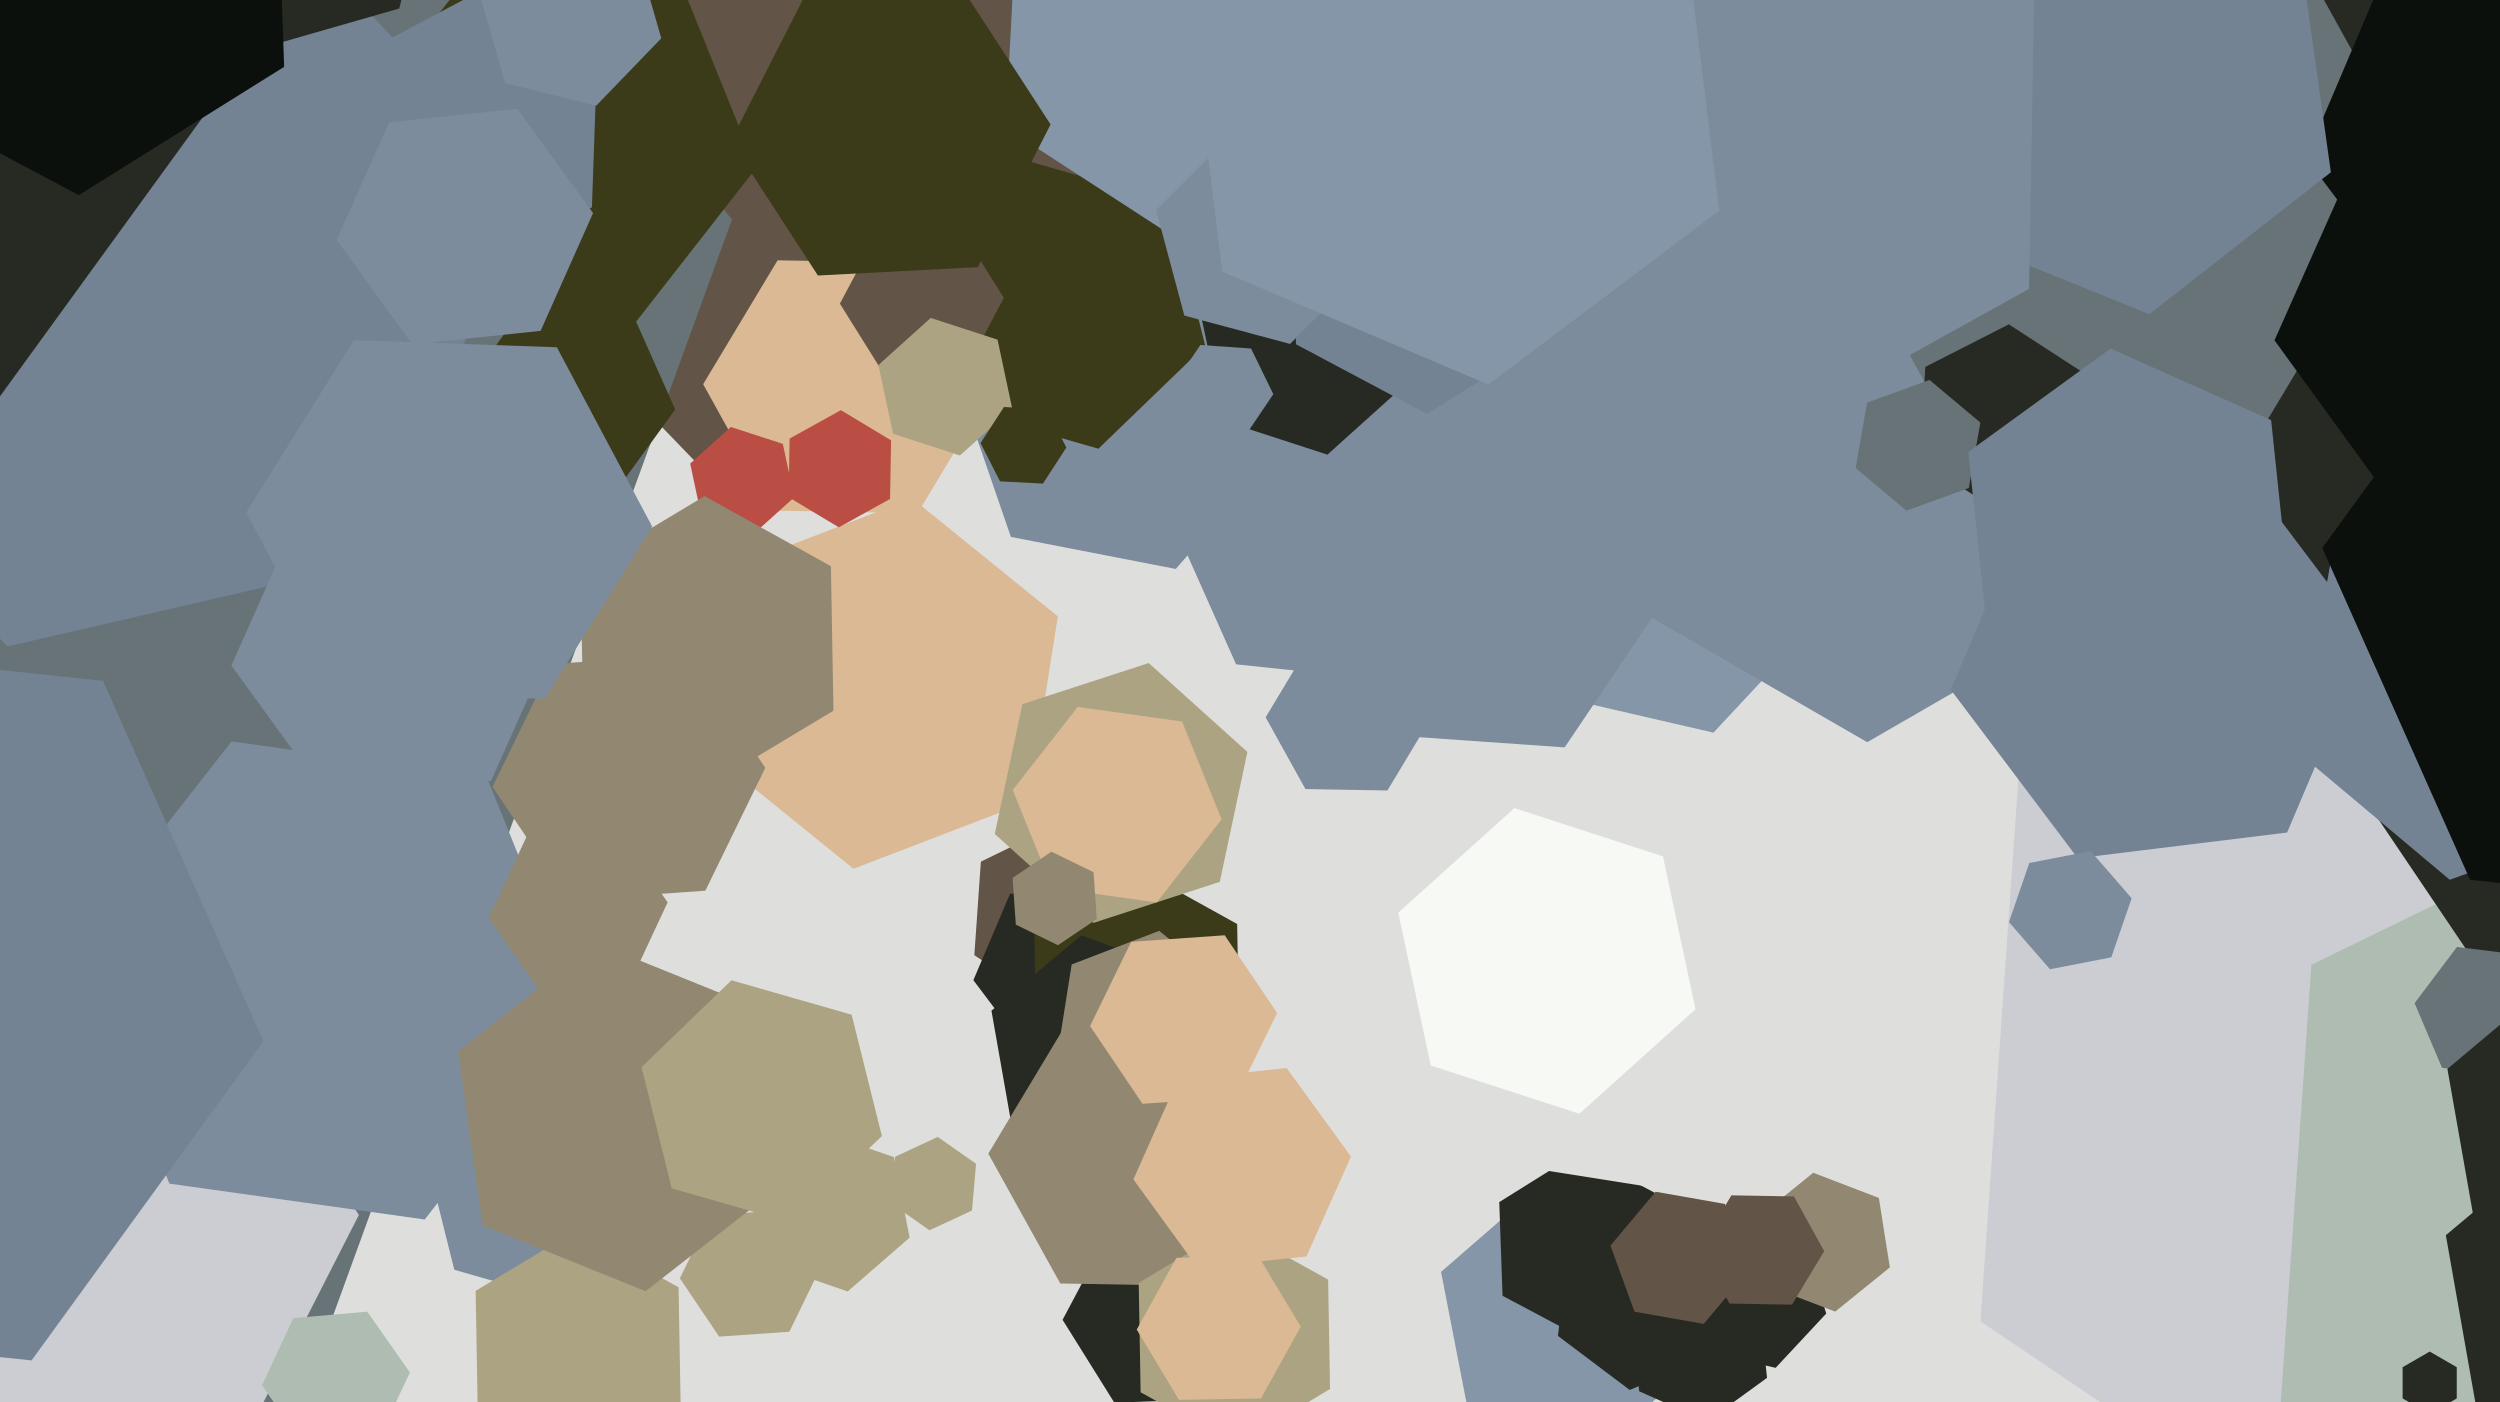 <svg xmlns="http://www.w3.org/2000/svg" width="640px" height="359px">
  <rect width="640" height="359" fill="rgb(222,223,220)"/>
  <polygon points="232.856,316.837 217.007,330.614 197.151,323.777 193.144,303.163 208.993,289.386 228.849,296.223" fill="rgb(172,163,131)"/>
  <polygon points="779.988,357.352 637.978,426.615 506.991,338.263 518.012,180.648 660.022,111.385 791.009,199.737" fill="rgb(203,205,210)"/>
  <polygon points="461.154,163.423 438.648,187.558 406.494,180.135 396.846,148.577 419.352,124.442 451.506,131.865" fill="rgb(133,150,168)"/>
  <polygon points="435.093,348.395 408.678,371.357 375.585,359.962 368.907,325.605 395.322,302.643 428.415,314.038" fill="rgb(133,150,168)"/>
  <polygon points="802.288,389.017 688.141,444.691 582.853,373.673 591.712,246.983 705.859,191.309 811.147,262.327" fill="rgb(175,188,178)"/>
  <polygon points="452.357,352.728 436.986,363.896 419.629,356.168 417.643,337.272 433.014,326.104 450.371,333.832" fill="rgb(39,42,34)"/>
  <polygon points="284.55,100.092 184.609,125.01 113.06,50.918 141.45,-48.092 241.391,-73.01 312.94,1.082" fill="rgb(98,84,70)"/>
  <polygon points="552.478,147.0 478.0,190.0 403.522,147.0 403.522,61 478.0,18.0 552.478,61" fill="rgb(124,140,156)"/>
  <polygon points="365.997,184.367 355.181,202.367 334.184,202.001 324.003,183.633 334.819,165.633 355.816,165.999" fill="rgb(124,140,156)"/>
  <polygon points="290.897,247.421 269.326,257.942 249.429,244.521 251.103,220.579 272.674,210.058 292.571,223.479" fill="rgb(98,84,70)"/>
  <polygon points="1000.158,249.334 652.008,273.679 456.85,-15.655 609.842,-329.334 957.992,-353.679 1153.15,-64.345" fill="rgb(39,42,34)"/>
  <polygon points="16.394,526.022 -476.01,612.846 -797.404,229.824 -626.394,-240.022 -133.99,-326.846 187.404,56.176" fill="rgb(103,115,119)"/>
  <polygon points="263.303,205.207 218.491,222.409 181.188,192.202 188.697,144.793 233.509,127.591 270.812,157.798" fill="rgb(218,185,148)"/>
  <polygon points="202.065,340.923 184.109,342.178 174.044,327.256 181.935,311.077 199.891,309.822 209.956,324.744" fill="rgb(172,163,131)"/>
  <polygon points="618.988,43.379 578.3,111.095 499.312,109.716 461.012,40.621 501.7,-27.095 580.688,-25.716" fill="rgb(103,115,119)"/>
  <polygon points="102.246,142.329 1.886,165.499 -68.36,90.17 -38.246,-8.329 62.114,-31.499 132.36,43.83" fill="rgb(115,131,148)"/>
  <polygon points="180.572,228.016 145.657,230.458 126.085,201.441 141.428,169.984 176.343,167.542 195.915,196.559" fill="rgb(146,136,113)"/>
  <polygon points="48.741,395.674 -46.129,400.646 -97.87,320.972 -54.741,236.326 40.129,231.354 91.87,311.028" fill="rgb(203,205,210)"/>
  <polygon points="310.248,358.201 285.263,359.074 272.015,337.872 283.752,315.799 308.737,314.926 321.985,336.128" fill="rgb(39,42,34)"/>
  <polygon points="159.993,314.167 141.29,332.228 116.297,325.061 110.007,299.833 128.71,281.772 153.703,288.939" fill="rgb(124,140,156)"/>
  <polygon points="329.21,113.205 300.999,145.657 258.789,137.453 244.79,96.795 273.001,64.343 315.211,72.547" fill="rgb(124,140,156)"/>
  <polygon points="253.994,99.646 234.938,131.361 197.944,130.715 180.006,98.354 199.062,66.639 236.056,67.285" fill="rgb(218,185,148)"/>
  <polygon points="662.082,70.939 617.417,76.423 590.335,40.484 607.918,-0.939 652.583,-6.423 679.665,29.516" fill="rgb(12,16,12)"/>
  <polygon points="125.687,199.979 83.917,204.369 59.23,170.39 76.313,132.021 118.083,127.631 142.77,161.61" fill="rgb(124,140,156)"/>
  <polygon points="55.414,25.185 -7.479,111.749 -113.893,100.565 -157.414,2.815 -94.521,-83.749 11.893,-72.565" fill="rgb(39,42,34)"/>
  <polygon points="675.068,207.782 627.144,225.225 588.076,192.443 596.932,142.218 644.856,124.775 683.924,157.557" fill="rgb(115,131,148)"/>
  <polygon points="596.704,44.102 550.211,80.426 495.507,58.324 487.296,-0.102 533.789,-36.426 588.493,-14.324" fill="rgb(115,131,148)"/>
  <polygon points="227.858,127.726 214.738,134.998 201.881,127.272 202.142,112.274 215.262,105.002 228.119,112.728" fill="rgb(187,78,68)"/>
  <polygon points="519.432,73.955 405.731,136.98 294.299,70.025 296.568,-59.955 410.269,-122.98 521.701,-56.025" fill="rgb(124,140,156)"/>
  <polygon points="308.528,88.474 281.193,114.871 244.665,104.397 235.472,67.526 262.807,41.129 299.335,51.603" fill="rgb(59,59,25)"/>
  <polygon points="203.315,127.326 192.911,136.694 179.596,132.368 176.685,118.674 187.089,109.306 200.404,113.632" fill="rgb(187,78,68)"/>
  <polygon points="149.358,260.185 108.724,312.194 43.366,303.009 18.642,241.815 59.276,189.806 124.634,198.991" fill="rgb(124,140,156)"/>
  <polygon points="287.444,267.167 263.622,270.092 249.179,250.925 258.556,228.833 282.378,225.908 296.821,245.075" fill="rgb(39,42,34)"/>
  <polygon points="317.239,266.544 291.524,281.995 265.285,267.451 264.761,237.456 290.476,222.005 316.715,236.549" fill="rgb(59,59,25)"/>
  <polygon points="398.715,133.435 368.15,175.504 316.435,170.069 295.285,122.565 325.85,80.496 377.565,85.931" fill="rgb(124,140,156)"/>
  <polygon points="213.361,181.938 181.646,200.994 149.285,183.056 148.639,146.062 180.354,127.006 212.715,144.944" fill="rgb(146,136,113)"/>
  <polygon points="172.852,104.822 156.982,126.666 130.13,123.843 119.148,99.178 135.018,77.334 161.87,80.157" fill="rgb(59,59,25)"/>
  <polygon points="467.513,336.274 454.555,350.17 436.042,345.896 430.487,327.726 443.445,313.83 461.958,318.104" fill="rgb(39,42,34)"/>
  <polygon points="193.504,43.098 162.105,83.286 111.601,76.189 92.496,28.902 123.895,-11.286 174.399,-4.189" fill="rgb(59,59,25)"/>
  <polygon points="161.192,251.84 138.28,253.845 125.088,235.005 134.808,214.16 157.72,212.155 170.912,230.995" fill="rgb(146,136,113)"/>
  <polygon points="310.191,279.261 287.209,298.544 259.019,288.284 253.809,258.739 276.791,239.456 304.981,249.716" fill="rgb(39,42,34)"/>
  <polygon points="328.994,296.663 309.423,329.236 271.429,328.572 253.006,295.337 272.577,262.764 310.571,263.428" fill="rgb(146,136,113)"/>
  <polygon points="102.212,2.176 61.839,13.752 31.627,-15.423 41.788,-56.176 82.161,-67.752 112.373,-38.577" fill="rgb(39,42,34)"/>
  <polygon points="653.866,261.194 643.033,275.569 625.167,273.375 618.134,256.806 628.967,242.431 646.833,244.625" fill="rgb(103,115,119)"/>
  <polygon points="340.489,355.575 316.489,369.996 291.999,356.421 291.511,328.425 315.511,314.004 340.001,327.579" fill="rgb(172,163,131)"/>
  <polygon points="431.864,144.906 400.549,191.332 344.685,187.426 320.136,137.094 351.451,90.668 407.315,94.574" fill="rgb(124,140,156)"/>
  <polygon points="438.369,346.842 417.197,355.829 398.828,341.987 401.631,319.158 422.803,310.171 441.172,324.013" fill="rgb(39,42,34)"/>
  <polygon points="151.53,53.077 119.744,69.978 89.214,50.901 90.47,14.923 122.256,-1.978 152.786,17.099" fill="rgb(115,131,148)"/>
  <polygon points="360.63,97.652 339.822,116.388 313.192,107.736 307.37,80.348 328.178,61.612 354.808,70.264" fill="rgb(39,42,34)"/>
  <polygon points="247.128,94.809 226.141,95.542 215.013,77.733 224.872,59.191 245.859,58.458 256.987,76.267" fill="rgb(98,84,70)"/>
  <polygon points="334.458,321.652 306.611,324.579 290.153,301.927 301.542,276.348 329.389,273.421 345.847,296.073" fill="rgb(218,185,148)"/>
  <polygon points="343.934,37.232 299.383,59.931 257.45,32.7 260.066,-17.232 304.617,-39.931 346.55,-12.7" fill="rgb(133,150,168)"/>
  <polygon points="585.498,213.126 531.901,219.707 499.403,176.581 520.502,126.874 574.099,120.293 606.597,163.419" fill="rgb(115,131,148)"/>
  <polygon points="174.239,359.544 148.524,374.995 122.285,360.451 121.761,330.456 147.476,315.005 173.715,329.549" fill="rgb(172,163,131)"/>
  <polygon points="166.968,134.815 139.413,178.913 87.444,177.099 63.032,131.185 90.587,87.087 142.556,88.901" fill="rgb(124,140,156)"/>
  <polygon points="259.119,104.562 245.742,116.607 228.623,111.044 224.881,93.438 238.258,81.393 255.377,86.956" fill="rgb(172,163,131)"/>
  <polygon points="272.985,114.576 266.994,123.801 256.009,123.225 251.015,113.424 257.006,104.199 267.991,104.775" fill="rgb(59,59,25)"/>
  <polygon points="311.652,277.104 289.246,285.705 270.594,270.601 274.348,246.896 296.754,238.295 315.406,253.399" fill="rgb(146,136,113)"/>
  <polygon points="325.968,100.907 318.699,111.684 305.73,110.777 300.032,99.093 307.301,88.316 320.27,89.223" fill="rgb(124,140,156)"/>
  <polygon points="483.804,324.451 469.816,335.778 453.011,329.328 450.196,311.549 464.184,300.222 480.989,306.672" fill="rgb(146,136,113)"/>
  <polygon points="533.128,120.071 511.744,130.967 491.616,117.896 492.872,93.929 514.256,83.033 534.384,96.104" fill="rgb(39,42,34)"/>
  <polygon points="200.723,302.857 165.263,330.562 123.54,313.705 117.277,269.143 152.737,241.438 194.46,258.295" fill="rgb(146,136,113)"/>
  <polygon points="322.816,358.001 301.819,358.367 291.003,340.367 301.184,321.999 322.181,321.633 332.997,339.633" fill="rgb(218,185,148)"/>
  <polygon points="540.497,245.075 524.791,248.128 514.294,236.053 519.503,220.925 535.209,217.872 545.706,229.947" fill="rgb(124,140,156)"/>
  <polygon points="779.491,159.721 724.827,234.96 632.336,225.239 594.509,140.279 649.173,65.04 741.664,74.761" fill="rgb(12,16,12)"/>
  <polygon points="504.023,124.927 488.048,130.742 475.025,119.814 477.977,103.073 493.952,97.258 506.975,108.186" fill="rgb(103,115,119)"/>
  <polygon points="659.801,121.642 611.07,126.764 582.268,87.122 602.199,42.358 650.93,37.236 679.732,76.878" fill="rgb(12,16,12)"/>
  <polygon points="426.191,330.267 405.838,342.985 384.647,331.718 383.809,307.733 404.162,295.015 425.353,306.282" fill="rgb(39,42,34)"/>
  <polygon points="72.743,17.107 20.164,49.962 -34.579,20.855 -36.743,-41.107 15.836,-73.962 70.579,-44.855" fill="rgb(12,16,12)"/>
  <polygon points="628.928,358.0 622.0,362.0 615.072,358.0 615.072,350.0 622.0,346.0 628.928,350.0" fill="rgb(39,42,34)"/>
  <polygon points="464.434,270.196 435.485,305.945 390.051,298.749 373.566,255.804 402.515,220.055 447.949,227.251" fill="rgb(222,223,220)"/>
  <polygon points="312.267,225.75 279.931,236.257 254.664,213.507 261.733,180.25 294.069,169.743 319.336,192.493" fill="rgb(172,163,131)"/>
  <polygon points="248.83,309.883 237.954,314.954 228.124,308.071 229.17,296.117 240.046,291.046 249.876,297.929" fill="rgb(172,163,131)"/>
  <polygon points="250.33,68.385 209.386,70.531 187.056,36.146 205.67,-0.385 246.614,-2.531 268.944,31.854" fill="rgb(59,59,25)"/>
  <polygon points="312.737,209.758 296.114,231.034 269.377,227.276 259.263,202.242 275.886,180.966 302.623,184.724" fill="rgb(218,185,148)"/>
  <polygon points="397.552,85.84 365.326,105.977 331.774,88.137 330.448,50.16 362.674,30.023 396.226,47.863" fill="rgb(115,131,148)"/>
  <polygon points="316.421,280.897 292.479,282.571 279.058,262.674 289.579,241.103 313.521,239.429 326.942,259.326" fill="rgb(218,185,148)"/>
  <polygon points="723.864,351.785 684.03,385.21 635.166,367.425 626.136,316.215 665.97,282.79 714.834,300.575" fill="rgb(39,42,34)"/>
  <polygon points="434.042,258.361 404.316,285.126 366.274,272.765 357.958,233.639 387.684,206.874 425.726,219.235" fill="rgb(246,249,244)"/>
  <polygon points="67.447,266.557 8.08,348.268 -92.366,337.711 -133.447,245.443 -74.08,163.732 26.366,174.289" fill="rgb(115,131,148)"/>
  <polygon points="350.046,68.247 330.247,88.046 303.201,80.799 295.954,53.753 315.753,33.954 342.799,41.201" fill="rgb(124,140,156)"/>
  <polygon points="280.786,235.26 270.837,241.971 260.052,236.71 259.214,224.74 269.163,218.029 279.948,223.29" fill="rgb(146,136,113)"/>
  <polygon points="169.287,9.806 152.615,27.07 129.328,21.264 122.713,-1.806 139.385,-19.07 162.672,-13.264" fill="rgb(124,140,156)"/>
  <polygon points="96.898,368.564 77.97,370.22 67.072,354.656 75.102,337.436 94.03,335.78 104.928,351.344" fill="rgb(175,188,178)"/>
  <polygon points="138.397,84.698 105.578,88.147 86.181,61.449 99.603,31.302 132.422,27.853 151.819,54.551" fill="rgb(124,140,156)"/>
  <polygon points="447.727,325.126 436.156,338.914 418.43,335.789 412.273,318.874 423.844,305.086 441.57,308.211" fill="rgb(98,84,70)"/>
  <polygon points="225.76,290.82 202.742,313.049 171.981,304.229 164.24,273.18 187.258,250.951 218.019,259.771" fill="rgb(172,163,131)"/>
  <polygon points="586.11,152.303 549.704,178.753 508.594,160.45 503.89,115.697 540.296,89.247 581.406,107.55" fill="rgb(115,131,148)"/>
  <polygon points="466.998,320.279 458.757,333.994 442.759,333.715 435.002,319.721 443.243,306.006 459.241,306.285" fill="rgb(98,84,70)"/>
  <polygon points="440.117,53.914 381.018,98.448 312.901,69.534 303.883,-3.914 362.982,-48.448 431.099,-19.534" fill="rgb(133,150,168)"/>
  <polygon points="705.467,302.365 673.293,329.362 633.826,314.997 626.533,273.635 658.707,246.638 698.174,261.003" fill="rgb(39,42,34)"/>
</svg>